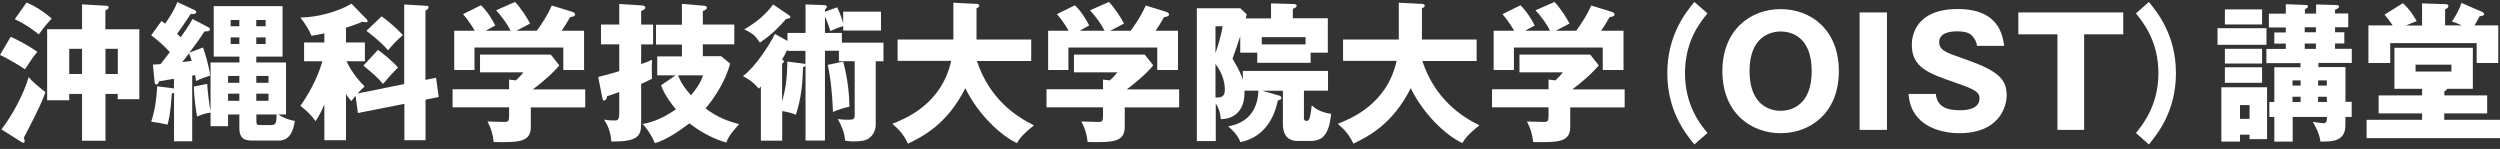 <svg width="386" height="23" viewBox="0 0 386 23" fill="none" xmlns="http://www.w3.org/2000/svg">
<rect x="0" y="0" width="386" height="23" fill="#333333" stroke="none"/>
<g clip-path="url(#clip0_1_748)">
<path d="M1.654 5.689C2.584 6.078 4.621 7.156 5.758 8.009C5.138 8.772 5.005 8.952 3.853 10.703C3.056 10.149 1.225 9.041 0 8.488L1.654 5.674V5.689ZM0.221 19.982C1.964 17.722 3.676 14.474 4.429 11.9C4.931 12.543 5.832 13.307 7.013 14.22C6.673 15.192 6.216 16.45 3.676 21.269C3.721 21.388 3.809 21.568 3.809 21.777C3.809 21.957 3.691 22.047 3.588 22.047C3.499 22.047 3.292 21.912 3.219 21.867L0.221 19.982ZM4.104 0.391C5.404 0.915 6.984 1.962 7.988 2.875C7.471 3.399 6.718 4.252 5.994 5.315C5.108 4.582 3.632 3.564 2.274 2.965L4.104 0.391ZM16.285 14.504V21.733H12.668V14.504H10.689V15.477H7.279V4.507H12.668V0.675L16.389 0.885C16.521 0.885 16.772 0.915 16.772 1.139C16.772 1.319 16.64 1.439 16.27 1.603V4.522H21.512V15.312H18.175V14.504H16.27H16.285ZM12.668 11.421V7.53H10.689V11.421H12.668ZM18.19 11.421V7.53H16.285V11.421H18.19Z" fill="white"/>
<path d="M29.691 21.807H26.871V14.309C26.871 14.309 26.665 14.429 26.532 14.444C26.325 17.572 26.03 18.68 25.867 19.248C25.06 19.049 24.218 18.894 23.343 18.784C24.022 16.809 24.199 14.684 24.273 13.322L26.605 13.621C26.724 13.636 26.783 13.636 26.856 13.666V12.169C26.487 12.244 24.907 12.469 24.583 12.543C24.45 12.843 24.376 13.052 24.154 13.052C23.933 13.052 23.889 12.798 23.859 12.543L23.608 9.969C24.228 9.954 24.42 9.924 24.789 9.894C24.996 9.64 25.38 9.161 26.221 8.054C25.291 6.976 24.184 6.093 23.343 5.45L24.937 3.235C25.114 3.369 25.321 3.534 25.498 3.654C25.72 3.324 26.753 1.933 27.388 0.316L30.046 1.558C30.164 1.603 30.297 1.738 30.297 1.873C30.297 2.142 29.883 2.217 29.455 2.142C28.407 3.713 28.008 4.327 27.344 5.225C27.55 5.405 27.639 5.494 27.905 5.749C28.318 5.18 29.248 3.863 29.721 2.935L32.112 4.177C32.29 4.267 32.423 4.357 32.423 4.522C32.423 4.821 32.053 4.866 31.566 4.851C30.858 5.973 30.06 7.066 29.248 8.114L31.345 7.335C31.67 8.233 32.231 10.074 32.452 11.66C32.068 11.78 30.799 12.214 30.267 12.514C30.223 12.139 30.193 12.035 30.134 11.586C30.001 11.616 29.824 11.66 29.676 11.675V21.762L29.691 21.807ZM28.156 9.58C28.717 9.505 29.174 9.445 29.603 9.401C29.425 8.802 29.307 8.533 29.189 8.233C28.864 8.667 28.436 9.221 28.141 9.595L28.156 9.58ZM36.955 8.742H32.998V0.945H43.629V8.742H39.569V9.64H44.16V17.677H42.979C43.245 17.856 44.131 18.44 45.519 18.665C45.341 20.026 44.795 21.703 43.082 21.703H39.288C38.077 21.703 36.955 21.703 36.955 19.727V17.677H35.213V19.488H32.511V17.392C32.098 17.437 31.625 17.482 30.429 17.991C30.267 17.273 29.927 14.609 29.927 13.367L31.994 12.947C32.024 13.935 32.319 16.255 32.511 17.138V9.64H36.97V8.742H36.955ZM36.955 11.72H35.213V12.783H36.955V11.72ZM36.955 14.459H35.213V15.567H36.955V14.459ZM36.955 3.085H35.612V4.058H36.955V3.085ZM36.955 5.779H35.612V6.796H36.955V5.779ZM39.569 4.058H41.015V3.085H39.569V4.058ZM39.569 6.796H41.015V5.779H39.569V6.796ZM39.569 12.783H41.458V11.72H39.569V12.783ZM39.569 15.567H41.458V14.459H39.569V15.567ZM41.754 19.308C42.639 19.308 42.669 19.039 42.713 17.677H39.583V18.575C39.583 19.308 39.672 19.308 40.351 19.308H41.754Z" fill="white"/>
<path d="M62.409 13.007V0.69L65.908 0.9C66.085 0.9 66.159 0.975 66.159 1.124C66.159 1.424 65.849 1.558 65.687 1.633V12.334L67.326 12.005L67.739 14.968L65.701 15.387V21.643H62.439V16.03L55.263 17.452L54.894 14.803C54.628 15.103 54.481 15.282 54.259 15.611C54.008 15.342 53.787 15.103 53.418 14.504V21.643H50.081V16.135C49.372 17.797 48.914 18.41 48.722 18.709C48.043 17.737 47.246 17.003 46.39 16.345C48.412 13.441 49.343 10.987 49.771 9.46H46.951V6.557H50.081V5.15C49.151 5.36 48.634 5.435 48.102 5.524C47.733 4.626 46.995 3.459 46.375 2.711C49.239 2.666 52.414 1.693 54.274 0.571L56.636 2.995C56.636 2.995 56.754 3.13 56.754 3.22C56.754 3.354 56.666 3.444 56.548 3.444C56.429 3.444 56.119 3.369 55.986 3.354C54.938 3.773 54.244 4.028 53.418 4.282V6.557H56.341V9.46H53.506C53.639 9.76 54.481 11.556 56.297 13.352C56.09 13.531 55.736 13.861 55.204 14.429L62.424 12.977L62.409 13.007ZM58.364 7.709C59.131 8.263 60.608 9.431 61.449 10.433C60.785 11.077 59.84 12.11 59.131 12.963C58.319 11.975 57.625 11.376 56.105 10.134L58.349 7.709H58.364ZM58.91 2.516C60.755 3.848 61.73 4.926 62.202 5.42C61.612 5.899 60.475 7.036 59.914 7.769C58.821 6.452 56.961 5.06 56.577 4.761L58.91 2.531V2.516Z" fill="white"/>
<path d="M81.957 16.569V19.562C81.957 21.927 80.23 22.002 76.228 21.927C76.096 20.775 75.889 19.952 75.269 18.754C75.608 18.754 77.38 18.829 77.764 18.829C78.606 18.829 78.606 18.709 78.606 17.542V16.569H69.88V13.786H78.606V12.289L79.669 12.409C79.89 12.199 80.348 11.765 80.82 11.167H74.117V8.428H85.043L86.357 10.089C86.047 10.523 84.615 12.05 82.267 13.801H90.358V16.584H81.928L81.957 16.569ZM78.842 4.746C78.384 3.818 77.543 2.621 76.598 1.588L79.521 0.301C80.407 1.199 81.558 3.01 81.839 3.639C81.529 3.818 80.023 4.582 79.728 4.746H82.887C83.936 3.25 84.482 2.426 85.205 0.855L88.409 1.843C88.527 1.888 88.793 2.007 88.793 2.232C88.793 2.516 88.424 2.576 88.025 2.651C87.435 3.684 87.272 3.923 86.726 4.746H90.181V10.807H86.977V7.335H73.261V10.807H70.131V4.746H73.29C73.172 4.537 72.611 3.474 71.489 2.187L74.265 0.81C75.269 1.783 76.081 3.13 76.465 3.938C75.49 4.462 75.269 4.582 75.018 4.746H78.857H78.842Z" fill="white"/>
<path d="M100.841 3.803V6.856H98.995V9.894C99.674 9.67 100.176 9.46 100.678 9.221C100.649 9.61 100.634 10.149 100.634 10.807C100.634 11.466 100.649 11.825 100.678 12.139C100.117 12.454 99.571 12.708 98.995 12.947V19.188C98.995 21.104 98.287 21.882 94.389 21.852C94.256 19.967 93.577 18.949 93.252 18.47C93.724 18.545 94.212 18.605 94.846 18.605C95.407 18.605 95.614 18.53 95.614 17.273V14.205C95.348 14.324 93.842 14.833 93.754 14.848C93.68 15.118 93.577 15.522 93.252 15.522C93.075 15.522 93.03 15.252 92.986 15.058L92.366 11.885C93.96 11.466 94.654 11.286 95.614 10.987V6.841H92.794V3.788H95.614V0.616L98.907 0.825C99.335 0.855 99.63 0.9 99.63 1.124C99.63 1.454 99.29 1.588 98.995 1.678V3.803H100.841ZM111.368 8.697L112.726 9.805C112.062 12.528 110.113 15.402 108.932 16.734C110.88 18.23 112.682 18.784 114.114 19.173C112.77 20.67 112.505 21.089 112.135 22.002C110.024 21.448 107.795 20.116 106.451 19.039C104.428 20.58 102.745 21.598 101.121 22.107C100.324 20.356 99.674 19.622 99.217 19.143C100.176 18.964 101.845 18.62 104.355 16.884C102.745 14.908 102.288 13.756 102.066 13.172L104.31 11.63H101.476V8.712H105.285V6.871H101.284V3.818H105.285V0.601L108.548 0.87C108.887 0.9 109.138 0.945 109.138 1.169C109.138 1.484 108.725 1.633 108.518 1.693V3.788H113.376V6.841H108.518V8.682H111.353L111.368 8.697ZM104.694 11.63C105.122 12.753 105.713 13.606 106.687 14.713C107.367 13.905 108.193 12.843 108.533 11.63H104.694Z" fill="white"/>
<path d="M121.585 5.09H124.375V0.69L127.107 0.78C127.358 0.78 127.668 0.81 127.668 1.035C127.668 1.199 127.549 1.334 127.372 1.469V1.813L129.262 1.124C129.808 2.307 130.104 3.25 130.192 3.609V1.798H136.024V4.716H130.192V4.028C129.351 4.282 128.553 4.626 128.214 4.791C127.845 3.669 127.697 3.25 127.372 2.531V5.09H129.986V6.587H136.408V9.46H135.212V19.218C135.212 20.041 134.887 20.835 134.149 21.358C133.588 21.777 132.658 21.837 131.58 21.837C131.285 21.837 130.768 21.762 130.488 21.718C130.369 20.43 130.059 19.697 129.351 18.35C129.616 18.425 130.03 18.485 130.96 18.485C131.772 18.485 131.964 18.41 131.964 17.752V9.445H129.528V7.829H127.372V21.703H124.375V10.164C124.242 10.284 124.168 10.329 123.991 10.373C123.903 13.037 123.74 15.028 122.884 17.722C122.367 17.512 121.747 17.288 120.773 17.153V21.718H117.48V13.337C117.392 13.456 117.259 13.591 117.155 13.681C116.269 12.693 115.856 12.364 114.704 11.75C116.594 10.388 118.794 6.961 119.651 5.24L121.585 6.318V5.075V5.09ZM121.762 2.307C121.895 2.396 122.028 2.486 122.028 2.621C122.028 2.83 121.865 2.845 121.393 2.92C120.079 4.387 119.252 5.24 117.333 6.587C116.565 5.479 116.269 5.165 114.896 4.537C116.624 3.564 118.218 2.277 119.37 0.69L121.762 2.307ZM121.585 7.605C121.334 8.173 121.083 8.637 120.743 9.191C120.876 9.266 121.038 9.356 121.038 9.49C121.038 9.655 120.876 9.76 120.758 9.805V15.716C121.275 13.696 121.511 12.543 121.57 9.505L123.932 9.805C124.109 9.835 124.272 9.85 124.36 9.969V7.859H121.57V7.605H121.585ZM130.192 9.505C130.96 12.514 131.122 14.669 131.152 16.48C130.266 16.644 129.306 16.958 128.613 17.288C128.524 15.013 128.302 12.199 127.8 10.014L130.207 9.505H130.192Z" fill="white"/>
<path d="M138.593 9.416V6.108H147.201V0.421L150.774 0.601C150.907 0.601 151.202 0.631 151.202 0.9C151.202 1.08 150.981 1.199 150.774 1.274V6.108H159.219V9.416H150.833C152.811 15.357 156.916 18.006 159.647 19.353C157.743 20.85 157.314 21.583 157.019 22.092C154.731 21.059 151.113 17.856 149.046 13.621C146.256 19.143 142.58 21.029 140.188 22.182C139.597 20.895 138.918 20.086 137.781 19.113C139.686 18.35 145.37 16.165 146.861 9.401H138.593V9.416Z" fill="white"/>
<path d="M173.659 16.569V19.562C173.659 21.927 171.931 22.002 167.93 21.927C167.797 20.775 167.591 19.952 166.97 18.754C167.31 18.754 169.082 18.829 169.466 18.829C170.307 18.829 170.307 18.709 170.307 17.542V16.569H161.581V13.786H170.307V12.289L171.37 12.409C171.592 12.199 172.049 11.765 172.522 11.167H165.819V8.428H176.744L178.058 10.089C177.748 10.523 176.316 12.05 173.969 13.801H182.06V16.584H173.629L173.659 16.569ZM170.543 4.746C170.086 3.818 169.244 2.621 168.299 1.588L171.223 0.301C172.108 1.199 173.26 3.01 173.541 3.639C173.231 3.818 171.725 4.582 171.429 4.746H174.589C175.637 3.25 176.183 2.426 176.907 0.855L180.111 1.843C180.229 1.888 180.495 2.007 180.495 2.232C180.495 2.516 180.125 2.576 179.727 2.651C179.136 3.684 178.974 3.923 178.428 4.746H181.882V10.807H178.679V7.335H164.962V10.807H161.832V4.746H164.992C164.874 4.537 164.313 3.474 163.191 2.187L165.966 0.81C166.97 1.783 167.782 3.13 168.166 3.938C167.192 4.462 166.97 4.582 166.719 4.746H170.558H170.543Z" fill="white"/>
<path d="M196.248 2.831V0.526L199.703 0.616C200.087 0.616 200.205 0.735 200.205 0.885C200.205 1.109 199.91 1.259 199.614 1.364V2.816H205.018V8.128H202.361V9.7H194.122V8.128H191.494V5.599C191.125 6.722 190.726 7.919 190.298 9.071C190.918 10.134 191.612 11.286 191.893 12.319V10.957H205.048V13.995H201.327V18.111C201.327 18.365 201.327 18.665 201.711 18.665C201.918 18.665 202.095 18.62 202.213 18.186C202.375 17.617 202.434 17.033 202.538 16.27C202.922 16.614 203.689 17.303 205.535 17.587C205.314 19.353 205.077 20.281 204.28 21.134C203.94 21.508 203.069 21.762 202.538 21.762H200.308C199.304 21.762 198.079 21.284 198.079 19.188V14.01H194.905L197.296 14.698C197.592 14.788 197.843 14.833 197.843 15.133C197.843 15.312 197.71 15.402 197.296 15.522C196.588 18.904 194.713 21.284 191.524 21.942C191.051 20.73 190.136 19.937 189.619 19.503C192.188 19.084 194.181 17.452 194.299 13.995H192.144C192.277 17.407 190.195 18.41 188.482 18.395C188.438 17.797 188.394 17.063 187.714 15.971V21.777H184.791V1.274H191.494L192.498 2.217L192.336 2.845H196.307L196.248 2.831ZM187.67 4.058V8.203C187.921 7.485 188.526 5.629 188.777 4.058H187.67ZM187.67 15.058C188.718 15.103 189.117 14.803 189.117 13.831C189.117 12.963 188.866 11.436 187.67 9.88V15.058ZM194.816 6.856H201.578V5.734H194.816V6.856Z" fill="white"/>
<path d="M207.366 9.416V6.108H215.973V0.421L219.546 0.601C219.679 0.601 219.975 0.631 219.975 0.9C219.975 1.08 219.753 1.199 219.546 1.274V6.108H227.992V9.416H219.605C221.584 15.357 225.688 18.006 228.42 19.353C226.515 20.85 226.087 21.583 225.792 22.092C223.503 21.059 219.886 17.856 217.819 13.621C215.028 19.143 211.352 21.029 208.96 22.182C208.37 20.895 207.691 20.086 206.554 19.113C208.458 18.35 214.143 16.165 215.634 9.401H207.366V9.416Z" fill="white"/>
<path d="M242.446 16.569V19.562C242.446 21.927 240.718 22.002 236.717 21.927C236.584 20.775 236.378 19.952 235.758 18.754C236.097 18.754 237.869 18.829 238.253 18.829C239.094 18.829 239.094 18.709 239.094 17.542V16.569H230.369V13.786H239.094V12.289L240.157 12.409C240.379 12.199 240.837 11.765 241.309 11.167H234.606V8.428H245.532L246.846 10.089C246.536 10.523 245.104 12.05 242.756 13.801H250.847V16.584H242.416L242.446 16.569ZM239.331 4.746C238.873 3.818 238.031 2.621 237.086 1.588L240.01 0.301C240.896 1.199 242.047 3.01 242.328 3.639C242.018 3.818 240.512 4.582 240.216 4.746H243.376C244.424 3.25 244.971 2.426 245.694 0.855L248.898 1.843C249.016 1.888 249.282 2.007 249.282 2.232C249.282 2.516 248.913 2.576 248.514 2.651C247.924 3.684 247.761 3.923 247.215 4.746H250.67V10.807H247.466V7.335H233.75V10.807H230.62V4.746H233.779C233.661 4.537 233.1 3.474 231.978 2.187L234.754 0.81C235.758 1.783 236.57 3.13 236.954 3.938C235.979 4.462 235.758 4.582 235.507 4.746H239.345H239.331Z" fill="white"/>
<path d="M263.633 2.067C262.496 3.444 260.163 6.348 260.163 11.301C260.163 16.255 262.496 19.158 263.633 20.535L261.61 22.301C260.252 20.64 257.432 17.168 257.432 11.301C257.432 5.435 260.252 1.962 261.61 0.301L263.633 2.067Z" fill="white"/>
<path d="M274.928 20.565C270.321 20.565 265.936 17.407 265.936 10.987C265.936 4.567 270.321 1.409 274.928 1.409C279.534 1.409 283.919 4.522 283.919 10.987C283.919 17.452 279.49 20.565 274.928 20.565ZM270.129 10.987C270.129 16.09 273.126 17.108 274.928 17.108C276.522 17.108 279.726 16.3 279.726 10.987C279.726 5.674 276.596 4.866 274.928 4.866C273.259 4.866 270.129 5.734 270.129 10.987Z" fill="white"/>
<path d="M291.346 20.056H287.123V1.918H291.346V20.056Z" fill="white"/>
<path d="M298.89 14.504C299.097 16.569 300.691 17.018 302.596 17.018C303.216 17.018 305.637 17.018 305.637 15.178C305.637 14.19 304.84 13.771 301.887 12.753C297.783 11.331 295.184 10.448 295.184 6.901C295.184 5.48 295.819 1.394 302.271 1.394C308.723 1.394 309.196 5.539 309.447 7.081H305.239C305.195 6.392 304.766 5.839 304.648 5.704C304.397 5.375 303.969 4.836 302.153 4.836C300.116 4.836 299.407 5.614 299.407 6.452C299.407 7.739 300.426 8.114 302.921 8.967C308.074 10.762 309.831 11.93 309.831 14.713C309.831 16.584 308.576 20.565 302.537 20.565C299.673 20.565 295.022 19.488 294.682 14.504H298.875H298.89Z" fill="white"/>
<path d="M321.775 20.056H317.67V5.3H311.632V1.918H327.828V5.3H321.79V20.056H321.775Z" fill="white"/>
<path d="M331.785 0.301C333.144 1.962 335.964 5.435 335.964 11.301C335.964 17.168 333.144 20.64 331.785 22.301L329.792 20.535C330.899 19.158 333.247 16.255 333.262 11.301C333.262 6.348 330.899 3.444 329.792 2.067L331.785 0.301Z" fill="white"/>
<path d="M349.945 4.357V6.916H342.386V4.357H349.945ZM345.856 20.79V21.867H342.977V13.471H350.034V21.478H347.332V20.79H345.856ZM349.266 1.454V3.773H343.523V1.454H349.266ZM349.266 7.53V9.805H343.523V7.53H349.266ZM349.266 10.388V12.783H343.523V10.388H349.266ZM347.332 18.35V16.225H345.856V18.35H347.332ZM363.1 15.746V18.051H362.126V19.368C362.126 21.733 360.221 21.852 358.789 21.852H358.272C358.11 20.475 357.357 19.278 357.091 18.814C357.608 18.889 358.494 19.024 358.73 19.024C359.276 19.024 359.276 18.59 359.276 18.051H353.991V21.867H351.156V18.051H350.388V15.746H351.156V10.388H355.201V9.745H349.931V7.56H352.928V6.737H351.156V5.016H352.928V4.237H350.314V2.112H352.928V0.646L355.881 0.765C356.146 0.765 356.353 0.795 356.353 0.99C356.353 1.154 356.235 1.244 355.881 1.424V2.097H357.608V0.69L360.768 0.78C360.989 0.78 361.152 0.855 361.152 1.005C361.152 1.229 360.886 1.379 360.531 1.484V2.082H362.569V4.207H360.531V4.986H361.964V6.707H360.531V7.53H363.115V9.715H357.962V10.358H362.141V15.716H363.115L363.1 15.746ZM355.216 13.217V12.409H353.961V13.217H355.216ZM355.216 15.746V14.938H353.961V15.746H355.216ZM355.851 4.207V4.986H357.579V4.207H355.851ZM355.851 6.722V7.545H357.579V6.722H355.851ZM359.262 13.217V12.409H357.918V13.217H359.262ZM359.262 15.746V14.938H357.918V15.746H359.262Z" fill="white"/>
<path d="M377.392 14.729H384.022V17.512H377.392V18.5H386V21.328H365.404V18.5H373.967V17.512H367.264V14.729H373.967V13.711H369.7V7.38H381.807V13.711H377.88C377.806 13.831 377.614 14.01 377.407 14.1V14.729H377.392ZM373.967 3.908V0.526L377.673 0.645C377.88 0.645 378.042 0.81 378.042 0.945C378.042 1.124 377.821 1.319 377.525 1.454V3.923H380.094C379.459 3.624 379.046 3.459 378.574 3.324C379.326 2.202 379.74 1.409 380.05 0.451L383.298 1.858C383.387 1.903 383.549 2.022 383.549 2.172C383.549 2.426 383.091 2.501 382.87 2.501C382.648 2.92 382.397 3.354 382.073 3.923H385.734V9.73H382.397V6.662H369.05V9.73H365.684V3.923H369.434C368.726 2.89 368.46 2.606 368.165 2.262L370.999 0.496C372.107 1.439 372.845 2.756 373.14 3.265C372.328 3.564 371.989 3.699 371.501 3.938H373.997L373.967 3.908ZM372.963 9.984V11.047H378.5V9.984H372.963Z" fill="white"/>
</g>
<defs>
<clipPath id="clip0_1_748">
<rect width="386" height="22" fill="white" transform="translate(0 0.301)"/>
</clipPath>
</defs>
</svg>
